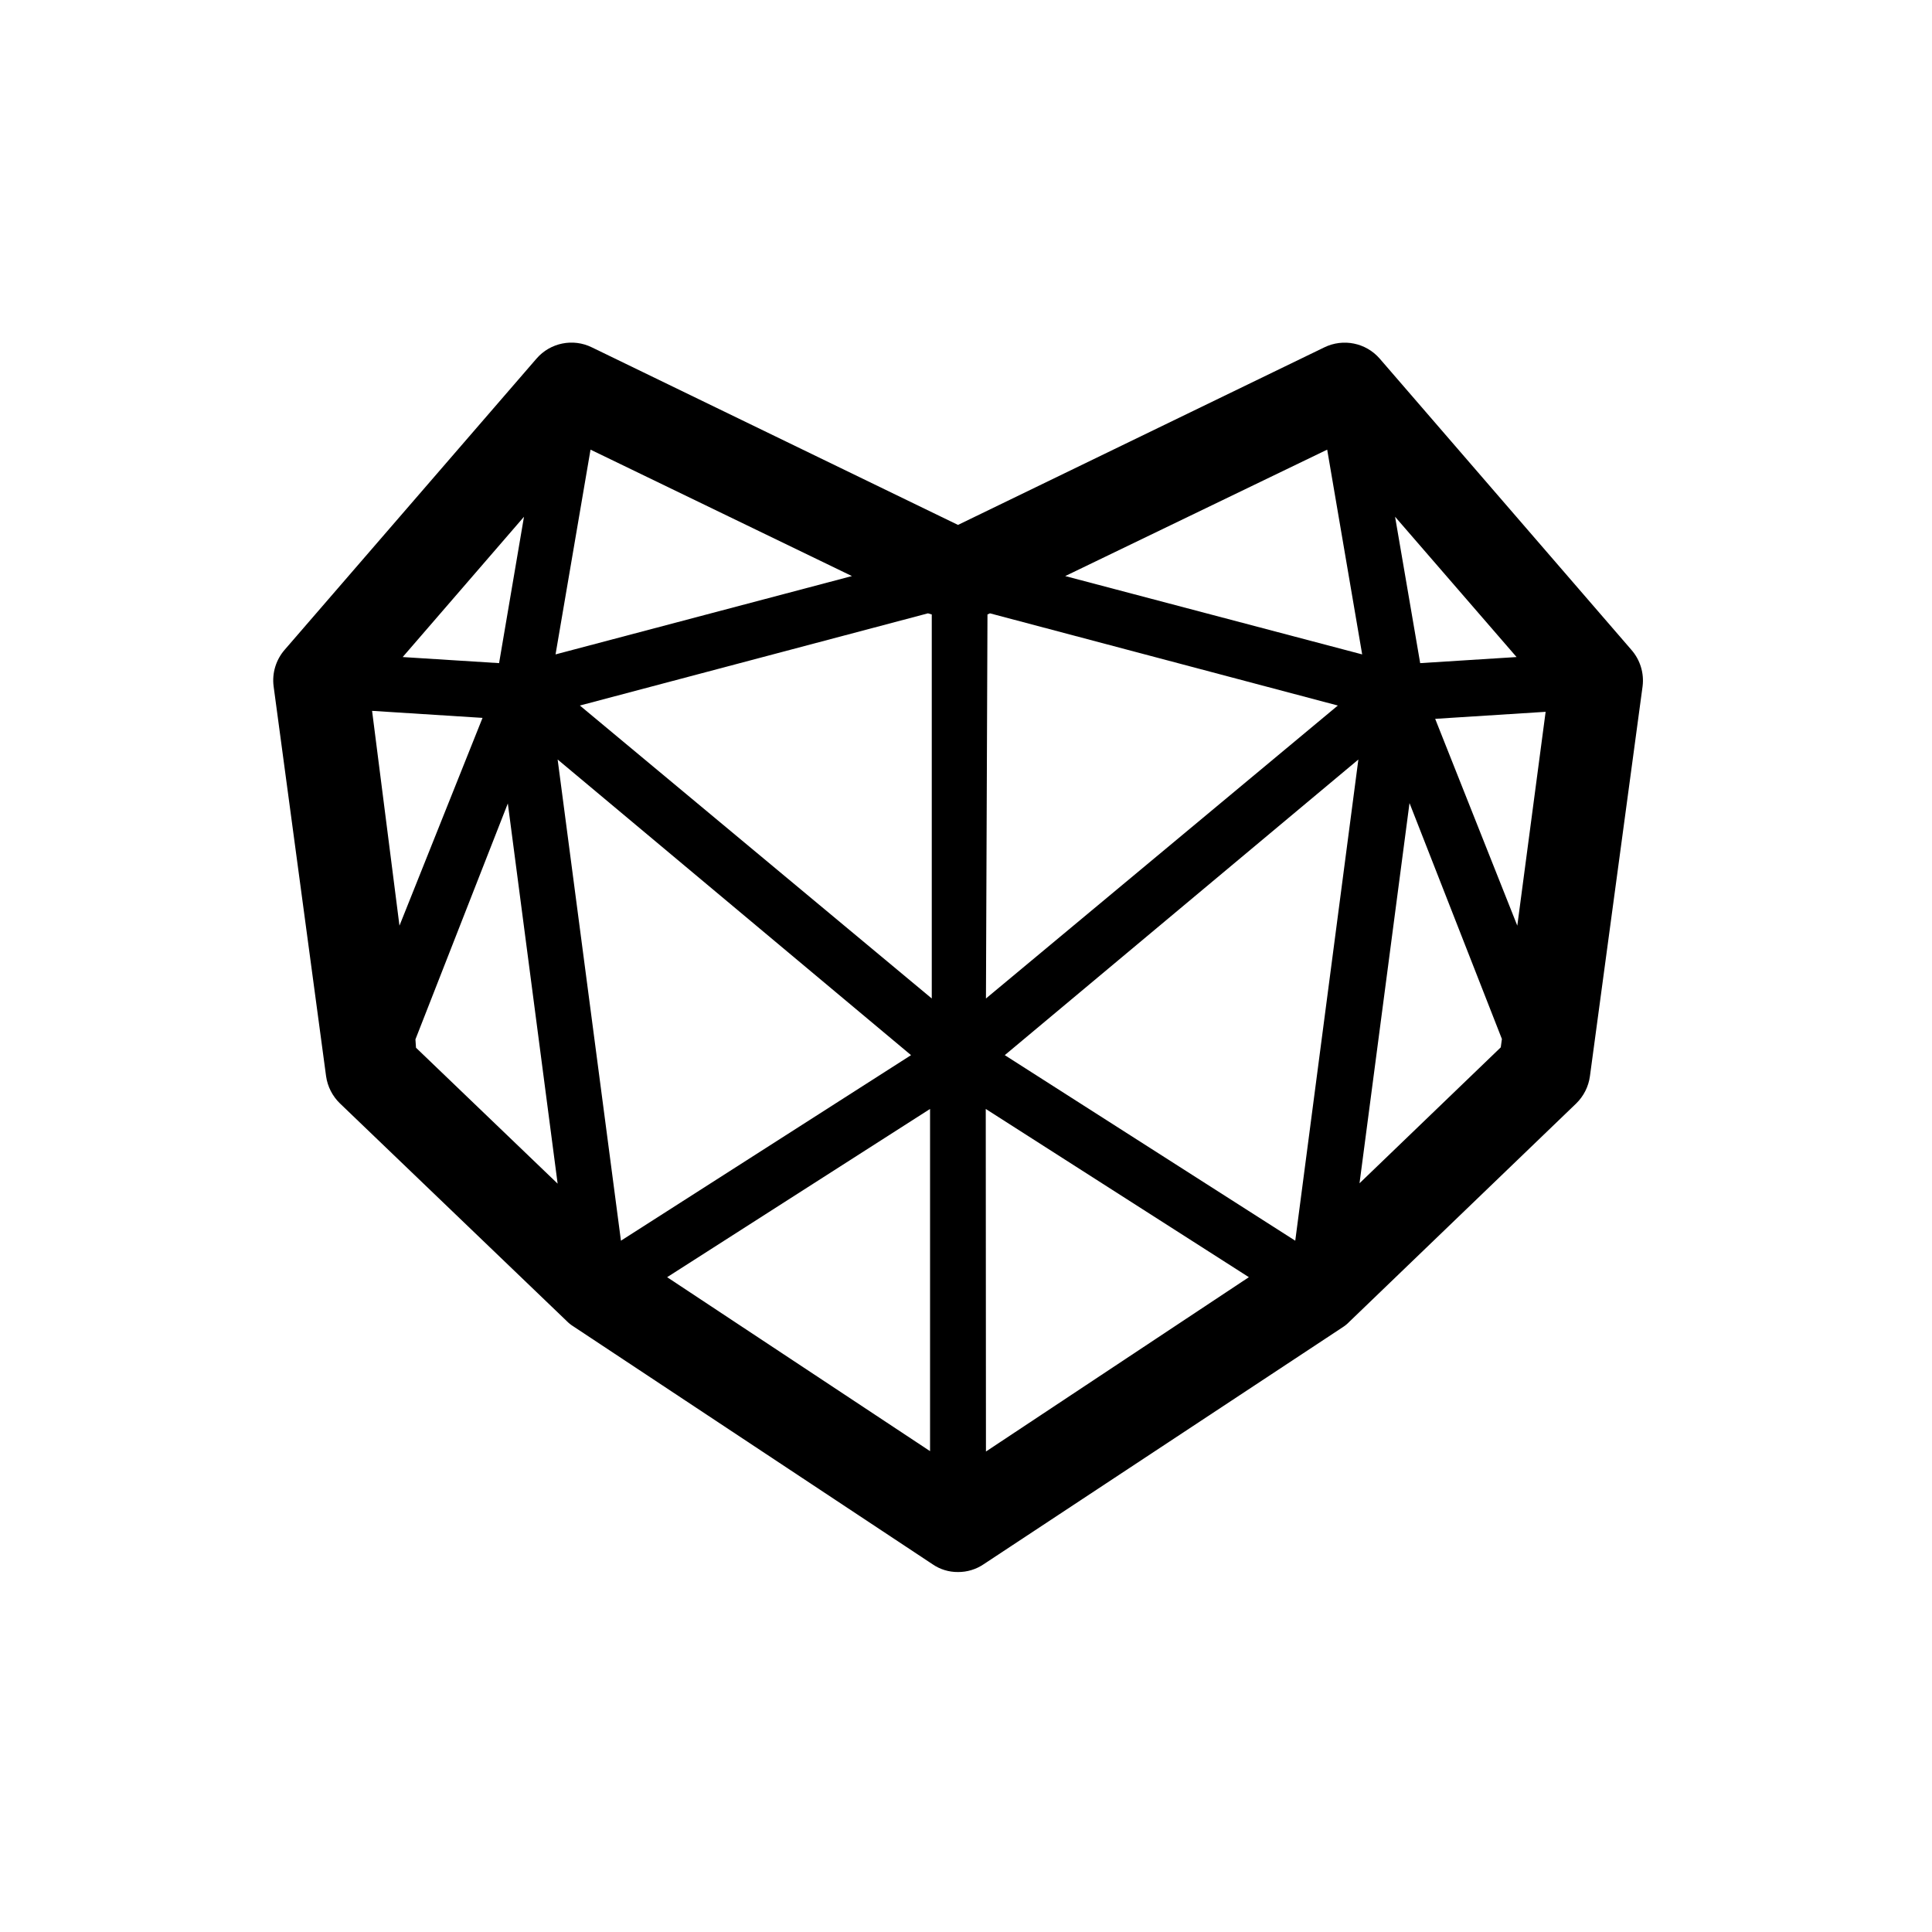 <?xml version="1.0" encoding="UTF-8"?>
<!-- Uploaded to: ICON Repo, www.svgrepo.com, Generator: ICON Repo Mixer Tools -->
<svg fill="#000000" width="800px" height="800px" version="1.1" viewBox="144 144 512 512" xmlns="http://www.w3.org/2000/svg">
 <path d="m576.33 316.21-66.703-77.184c-3.652-4.191-9.664-5.41-14.664-2.973l-97.082 47.055-97.035-47.055c-4.992-2.457-11.016-1.234-14.66 2.973l-66.754 77.184c-2.309 2.66-3.375 6.18-2.922 9.672l13.906 103.33c0.387 2.746 1.684 5.281 3.676 7.207l60.105 57.684c0.527 0.539 1.121 1.012 1.762 1.41l95.172 63.027c1.98 1.367 4.34 2.09 6.75 2.066 2.422 0.016 4.793-0.707 6.801-2.066l95.172-62.824c0.625-0.398 1.199-0.871 1.711-1.41l60.156-57.887c1.977-1.934 3.254-4.469 3.625-7.207l13.957-103.33c0.438-3.5-0.645-7.019-2.973-9.672zm-30.23 73.102-21.762-54.812 29.27-1.863zm-176.33-92.648-78.543 20.758 9.27-54.262zm125.95-33.504 9.27 54.262-78.695-20.758zm-104.79 43.68v101.77l-93.254-77.637 92.246-24.434zm14.762 0 0.656-0.301 92.195 24.434-93.254 77.637zm108.02-25.895 32.195 37.18-25.543 1.613zm-237.45 38.793-25.543-1.613 32.145-37.18zm-33.656 12.645 29.27 1.863-22.012 55.066zm142.83 91.242-76.879 49.172-16.777-127.52zm5.039 14.258v90.688l-69.676-46.102zm14.762 0 69.727 44.586-69.676 46.199zm5.039-14.258 93.707-78.344-16.727 127.52zm-156.18-4.18 24.484-62.523 13.199 100.76-37.535-36.023zm250.19 38.137 13.25-100.76 24.484 62.523-0.301 2.215z"/>
</svg>